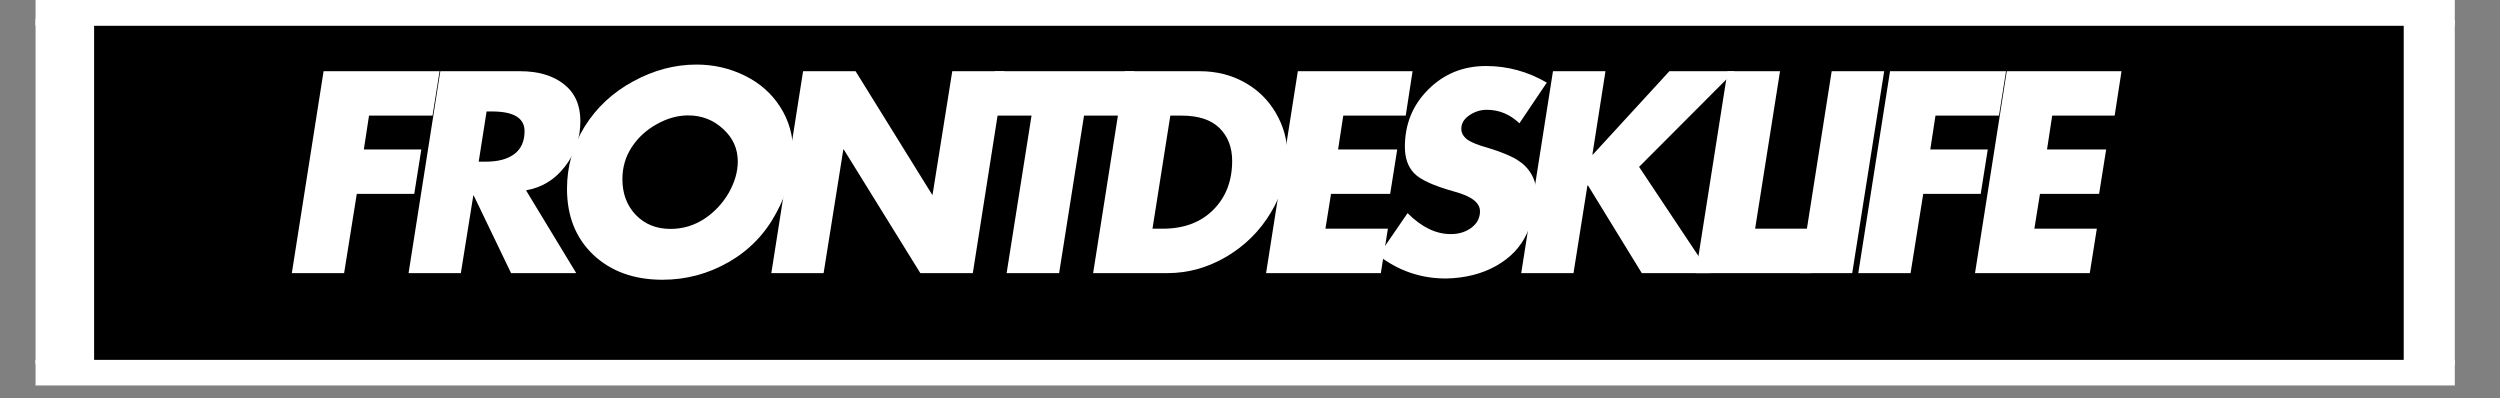 <svg xmlns="http://www.w3.org/2000/svg" xmlns:xlink="http://www.w3.org/1999/xlink" width="251" zoomAndPan="magnify" viewBox="0 0 188.25 30" height="40" preserveAspectRatio="xMidYMid meet" version="1.0"><rect x="0" y="0" width="188.25" height="30" fill="#808080" stroke="none"/><defs><g/><clipPath id="de53cd1e14"><path d="M 2.672 0 L 184.852 0 L 184.852 29.031 L 2.672 29.031 Z M 2.672 0 " clip-rule="nonzero"/></clipPath><clipPath id="962941370d"><path d="M 2.672 1.438 L 7.086 1.438 L 7.086 27.426 L 2.672 27.426 Z M 2.672 1.438 " clip-rule="nonzero"/></clipPath><clipPath id="2d22f1b38b"><path d="M 181 1.523 L 184.852 1.523 L 184.852 27.512 L 181 27.512 Z M 181 1.523 " clip-rule="nonzero"/></clipPath></defs><g clip-path="url(#de53cd1e14)"><path fill="#ffffff" d="M 2.672 0 L 184.852 0 L 184.852 29.031 L 2.672 29.031 Z M 2.672 0 " fill-opacity="1" fill-rule="nonzero"/><path fill="#ffffff" d="M 2.672 0 L 184.852 0 L 184.852 29.031 L 2.672 29.031 Z M 2.672 0 " fill-opacity="1" fill-rule="nonzero"/><path fill="#000000" d="M -9.82 -0.961 L 283.746 -0.961 L 283.746 29.992 L -9.82 29.992 Z M -9.82 -0.961 " fill-opacity="1" fill-rule="nonzero"/><path stroke-linecap="butt" transform="matrix(0.314, 0, 0, 0.314, -9.805, -0.96)" fill="none" stroke-linejoin="miter" d="M 0.002 -0.002 L 935.135 -0.002 L 935.135 98.607 L 0.002 98.607 Z M 0.002 -0.002 " stroke="#ffffff" stroke-width="18.5" stroke-opacity="1" stroke-miterlimit="4"/></g><g fill="#ffffff" fill-opacity="1"><g transform="translate(20.678, 20.565)"><g><path d="M 12.422 -15.203 L 11.891 -11.859 L 7.109 -11.859 L 6.719 -9.312 L 11.047 -9.312 L 10.516 -5.969 L 6.188 -5.969 L 5.234 0 L 1.297 0 L 3.688 -15.203 Z M 12.422 -15.203 "/></g></g></g><g fill="#ffffff" fill-opacity="1"><g transform="translate(29.468, 20.565)"><g><path d="M 9.688 -15.203 C 11.062 -15.203 12.16 -14.879 12.984 -14.234 C 13.816 -13.586 14.234 -12.66 14.234 -11.453 C 14.234 -10.16 13.848 -9.02 13.078 -8.031 C 12.316 -7.039 11.336 -6.441 10.141 -6.234 L 13.922 0 L 9.016 0 L 6.203 -5.844 L 6.172 -5.844 L 5.234 0 L 1.297 0 L 3.688 -15.203 Z M 6.578 -8.391 L 7.109 -8.391 C 8.035 -8.391 8.754 -8.582 9.266 -8.969 C 9.773 -9.352 10.031 -9.926 10.031 -10.688 C 10.031 -11.676 9.211 -12.172 7.578 -12.172 L 7.172 -12.172 Z M 6.578 -8.391 "/></g></g></g><g fill="#ffffff" fill-opacity="1"><g transform="translate(41.039, 20.565)"><g><path d="M 18.688 -9.062 C 18.688 -7.602 18.258 -6.086 17.406 -4.516 C 16.562 -2.941 15.367 -1.711 13.828 -0.828 C 12.285 0.055 10.625 0.5 8.844 0.5 C 6.707 0.5 4.973 -0.125 3.641 -1.375 C 2.316 -2.633 1.656 -4.289 1.656 -6.344 C 1.656 -8.039 2.098 -9.602 2.984 -11.031 C 3.879 -12.469 5.098 -13.602 6.641 -14.438 C 8.18 -15.281 9.77 -15.703 11.406 -15.703 C 12.707 -15.703 13.926 -15.422 15.062 -14.859 C 16.195 -14.297 17.082 -13.508 17.719 -12.5 C 18.363 -11.5 18.688 -10.352 18.688 -9.062 Z M 9.453 -3.328 C 10.367 -3.328 11.211 -3.578 11.984 -4.078 C 12.754 -4.586 13.367 -5.238 13.828 -6.031 C 14.285 -6.832 14.516 -7.625 14.516 -8.406 C 14.516 -9.375 14.145 -10.191 13.406 -10.859 C 12.676 -11.535 11.801 -11.875 10.781 -11.875 C 9.988 -11.875 9.203 -11.656 8.422 -11.219 C 7.641 -10.789 7.008 -10.211 6.531 -9.484 C 6.062 -8.766 5.828 -7.961 5.828 -7.078 C 5.828 -5.984 6.164 -5.082 6.844 -4.375 C 7.52 -3.676 8.391 -3.328 9.453 -3.328 Z M 9.453 -3.328 "/></g></g></g><g fill="#ffffff" fill-opacity="1"><g transform="translate(56.784, 20.565)"><g><path d="M 7.641 -15.203 L 13.406 -5.906 L 13.438 -5.906 L 14.922 -15.203 L 18.859 -15.203 L 16.469 0 L 12.516 0 L 6.75 -9.312 L 6.719 -9.312 L 5.234 0 L 1.297 0 L 3.688 -15.203 Z M 7.641 -15.203 "/></g></g></g><g fill="#ffffff" fill-opacity="1"><g transform="translate(72.408, 20.565)"><g><path d="M 13 -15.203 L 12.484 -11.859 L 9.219 -11.859 L 7.344 0 L 3.391 0 L 5.266 -11.859 L 2 -11.859 L 2.516 -15.203 Z M 13 -15.203 "/></g></g></g><g fill="#ffffff" fill-opacity="1"><g transform="translate(81.016, 20.565)"><g><path d="M 9.312 -15.203 C 10.57 -15.203 11.703 -14.922 12.703 -14.359 C 13.703 -13.805 14.488 -13.035 15.062 -12.047 C 15.633 -11.066 15.922 -10.02 15.922 -8.906 C 15.922 -7.375 15.504 -5.922 14.672 -4.547 C 13.848 -3.172 12.734 -2.066 11.328 -1.234 C 9.922 -0.41 8.445 0 6.906 0 L 1.297 0 L 3.688 -15.203 Z M 5.766 -3.344 L 6.531 -3.344 C 8.125 -3.344 9.395 -3.816 10.344 -4.766 C 11.289 -5.711 11.766 -6.941 11.766 -8.453 C 11.766 -9.473 11.445 -10.297 10.812 -10.922 C 10.176 -11.547 9.227 -11.859 7.969 -11.859 L 7.109 -11.859 Z M 5.766 -3.344 "/></g></g></g><g fill="#ffffff" fill-opacity="1"><g transform="translate(94.039, 20.565)"><g><path d="M 12.328 -15.203 L 11.812 -11.859 L 7.109 -11.859 L 6.719 -9.312 L 11.172 -9.312 L 10.641 -5.969 L 6.188 -5.969 L 5.766 -3.344 L 10.469 -3.344 L 9.938 0 L 1.297 0 L 3.688 -15.203 Z M 12.328 -15.203 "/></g></g></g><g fill="#ffffff" fill-opacity="1"><g transform="translate(102.99, 20.565)"><g><path d="M 8.906 -15.594 C 10.531 -15.594 12.055 -15.176 13.484 -14.344 L 11.422 -11.281 C 10.711 -11.957 9.895 -12.297 8.969 -12.297 C 8.488 -12.297 8.047 -12.156 7.641 -11.875 C 7.242 -11.602 7.047 -11.266 7.047 -10.859 C 7.047 -10.566 7.188 -10.305 7.469 -10.078 C 7.758 -9.859 8.281 -9.645 9.031 -9.438 C 10.051 -9.125 10.789 -8.82 11.25 -8.531 C 11.707 -8.25 12.062 -7.895 12.312 -7.469 C 12.57 -7.039 12.703 -6.516 12.703 -5.891 C 12.703 -4.973 12.461 -4.004 11.984 -2.984 C 11.516 -1.961 10.742 -1.148 9.672 -0.547 C 8.609 0.055 7.348 0.375 5.891 0.406 C 4.004 0.406 2.312 -0.172 0.812 -1.328 L 3 -4.516 C 4.051 -3.461 5.133 -2.938 6.25 -2.938 C 6.863 -2.938 7.383 -3.098 7.812 -3.422 C 8.238 -3.742 8.453 -4.156 8.453 -4.656 C 8.453 -5.301 7.805 -5.797 6.516 -6.141 C 4.953 -6.578 3.941 -7.039 3.484 -7.531 C 3.023 -8.02 2.797 -8.676 2.797 -9.5 C 2.797 -11.219 3.383 -12.66 4.562 -13.828 C 5.738 -15.004 7.188 -15.594 8.906 -15.594 Z M 8.906 -15.594 "/></g></g></g><g fill="#ffffff" fill-opacity="1"><g transform="translate(113.251, 20.565)"><g><path d="M 7.641 -15.203 L 6.656 -8.922 L 6.688 -8.922 L 12.453 -15.203 L 17.359 -15.203 L 10.172 -8 L 15.5 0 L 10.375 0 L 6.328 -6.594 L 6.281 -6.594 L 5.234 0 L 1.297 0 L 3.688 -15.203 Z M 7.641 -15.203 "/></g></g></g><g fill="#ffffff" fill-opacity="1"><g transform="translate(126.395, 20.565)"><g><path d="M 7.641 -15.203 L 5.766 -3.344 L 10.5 -3.344 L 9.984 0 L 1.297 0 L 3.688 -15.203 Z M 7.641 -15.203 "/></g></g></g><g fill="#ffffff" fill-opacity="1"><g transform="translate(134.238, 20.565)"><g><path d="M 7.641 -15.203 L 5.234 0 L 1.297 0 L 3.688 -15.203 Z M 7.641 -15.203 "/></g></g></g><g fill="#ffffff" fill-opacity="1"><g transform="translate(138.632, 20.565)"><g><path d="M 12.422 -15.203 L 11.891 -11.859 L 7.109 -11.859 L 6.719 -9.312 L 11.047 -9.312 L 10.516 -5.969 L 6.188 -5.969 L 5.234 0 L 1.297 0 L 3.688 -15.203 Z M 12.422 -15.203 "/></g></g></g><g fill="#ffffff" fill-opacity="1"><g transform="translate(147.422, 20.565)"><g><path d="M 12.328 -15.203 L 11.812 -11.859 L 7.109 -11.859 L 6.719 -9.312 L 11.172 -9.312 L 10.641 -5.969 L 6.188 -5.969 L 5.766 -3.344 L 10.469 -3.344 L 9.938 0 L 1.297 0 L 3.688 -15.203 Z M 12.328 -15.203 "/></g></g></g><g clip-path="url(#962941370d)"><path fill="#ffffff" d="M 1.223 1.438 L 7.086 1.438 L 7.086 27.418 L 1.223 27.418 Z M 1.223 1.438 " fill-opacity="1" fill-rule="nonzero"/></g><g clip-path="url(#2d22f1b38b)"><path fill="#ffffff" d="M 181 1.523 L 184.852 1.523 L 184.852 27.504 L 181 27.504 Z M 181 1.523 " fill-opacity="1" fill-rule="nonzero"/></g></svg>